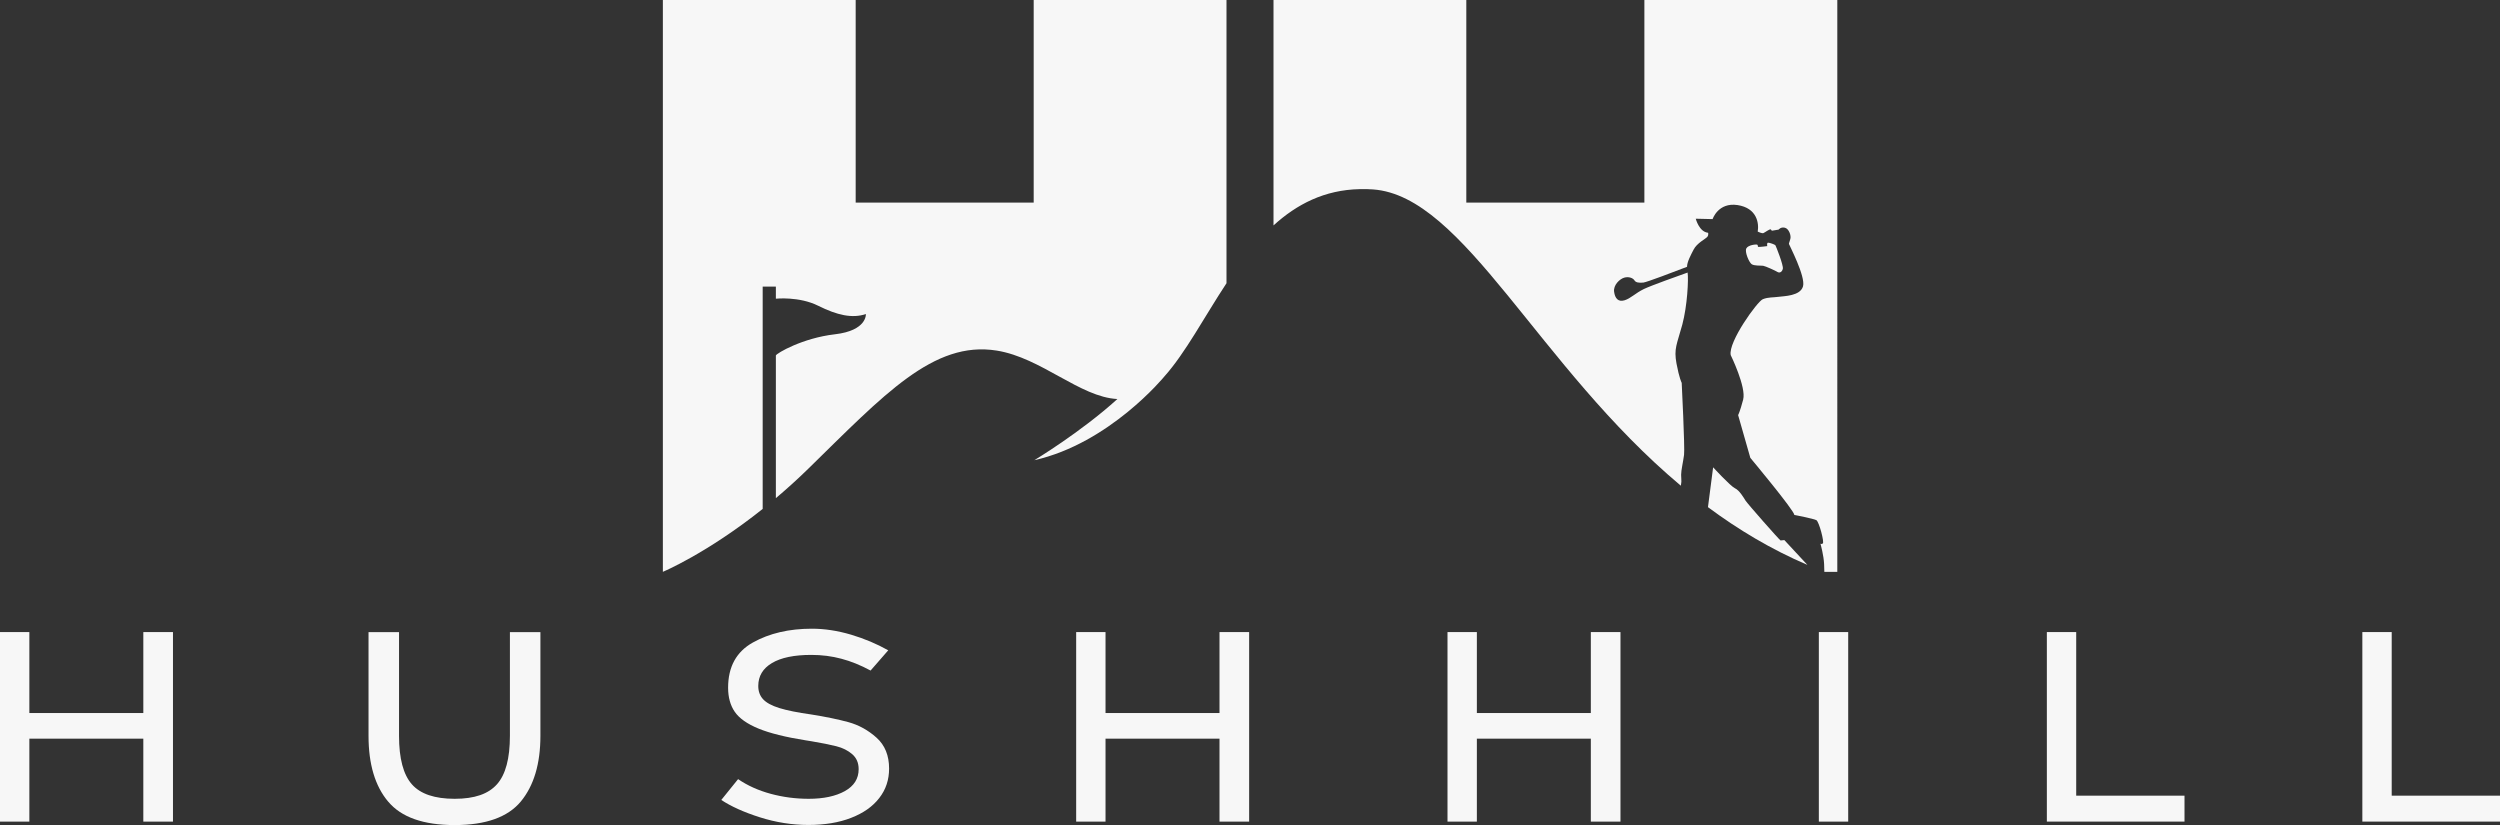 <svg viewBox="0 0 436.06 143.9" xmlns="http://www.w3.org/2000/svg" data-name="Layer 2" id="Layer_2">
  <rect x="0" y="0" width="436.06" height="143.9" fill="#333333" stroke="none"/>
  <defs>
    <style>
      .cls-1 {
        fill: #f7f7f7;
        stroke-width: 0px;
      }
    </style>
  </defs>
  <g id="BLACK">
    <g>
      <path d="M30.17,143.31h-5.17v-14.47H5.12v14.47H0v-33.06h5.12v14.12h19.88v-14.12h5.17v33.06Z" class="cls-1"></path>
      <path d="M67.71,139.83c-2.29-2.72-3.43-6.54-3.43-11.48v-18.09h5.32v18.09c0,3.94.75,6.76,2.24,8.45,1.49,1.69,3.98,2.53,7.46,2.53s5.87-.84,7.38-2.53c1.51-1.69,2.26-4.51,2.26-8.45v-18.09h5.32v18.09c0,4.87-1.14,8.68-3.4,11.43-2.27,2.75-6.12,4.13-11.56,4.13s-9.3-1.36-11.58-4.08Z" class="cls-1"></path>
      <path d="M132.55,142.56c-2.8-.89-5.05-1.91-6.74-3.03l2.93-3.63c1.66,1.13,3.55,1.98,5.69,2.56,2.14.58,4.35.87,6.64.87,2.58,0,4.68-.45,6.29-1.34,1.61-.9,2.41-2.17,2.41-3.83,0-1.09-.37-1.96-1.12-2.61-.75-.65-1.67-1.11-2.78-1.39-1.11-.28-2.56-.57-4.35-.87l-.94-.15c-3.55-.56-6.31-1.25-8.28-2.06-1.97-.81-3.35-1.78-4.13-2.91-.78-1.13-1.17-2.53-1.17-4.22,0-3.65,1.44-6.27,4.32-7.88,2.88-1.61,6.31-2.41,10.29-2.41,2.22,0,4.5.35,6.83,1.04,2.34.7,4.5,1.61,6.49,2.73l-3.08,3.53c-1.72-.93-3.42-1.62-5.09-2.06-1.67-.45-3.42-.67-5.25-.67-2.98,0-5.27.47-6.86,1.42-1.59.94-2.39,2.28-2.39,4,0,.93.28,1.7.84,2.31.56.61,1.51,1.13,2.83,1.54,1.33.41,3.18.79,5.57,1.12,2.52.4,4.68.85,6.49,1.34,1.81.5,3.44,1.4,4.9,2.71,1.46,1.31,2.19,3.11,2.19,5.39,0,1.96-.57,3.67-1.72,5.14-1.14,1.48-2.78,2.63-4.9,3.45-2.12.83-4.61,1.24-7.46,1.24s-5.68-.45-8.48-1.34Z" class="cls-1"></path>
      <path d="M217.88,143.31h-5.17v-14.47h-19.88v14.47h-5.12v-33.06h5.12v14.12h19.88v-14.12h5.17v33.06Z" class="cls-1"></path>
      <path d="M282.65,143.31h-5.17v-14.47h-19.88v14.47h-5.12v-33.06h5.12v14.12h19.88v-14.12h5.17v33.06Z" class="cls-1"></path>
      <path d="M317.25,143.31v-33.06h5.12v33.06h-5.12Z" class="cls-1"></path>
      <path d="M381.03,143.31h-24.01v-33.06h5.12v28.53h18.89v4.52Z" class="cls-1"></path>
      <path d="M436.06,143.31h-24.01v-33.06h5.12v28.53h18.89v4.52Z" class="cls-1"></path>
    </g>
    <g>
      <path d="M180.31,35.34h-31.06V0h-33.63v99.74s7.63-3.18,17.41-10.97v-38.78h2.3v2.11s4.05-.43,7.38,1.23c3.33,1.66,5.93,2.24,8.32,1.45,0,0,.24,2.88-5.41,3.53-5.64.65-10.16,3.31-10.29,3.69v24.89c1.83-1.55,3.71-3.23,5.62-5.1,13.26-12.96,21.86-22.4,32.9-20.64,7.79,1.25,14.52,8.12,21.05,8.45-6.39,5.8-14.49,10.67-14.49,10.67,13.16-2.95,22.68-14.6,22.68-14.6,3.69-4.13,6.95-10.36,10.84-16.27V0h-33.63v35.34Z" class="cls-1"></path>
      <path d="M306.73,43.07c-.2-.03-.06-.26-.2-.38-.14-.12-1.62.03-1.93.64-.31.6.47,2.42.92,2.74.44.33,1.62.23,2.03.29.41.07,2.13.85,2.49,1.08.36.22.79.03.93-.56.14-.58-1.2-3.94-1.29-4.09-.1-.15-1.01-.46-1.28-.46s-.15.6-.15.6c0,0-1.34.17-1.52.14Z" class="cls-1"></path>
      <path d="M310.58,94.27c-.14,0-5.76-6.39-6.11-6.94-.35-.56-1.07-1.8-1.86-2.17-.8-.38-3.8-3.65-3.8-3.65,0,0-.46,3.62-.9,6.95,5.23,3.89,10.97,7.34,17.34,10.07l-4.02-4.33s-.51.07-.65.07Z" class="cls-1"></path>
      <path d="M286.82,0v35.34h-31.06V0h-33.63v39.32c4.04-3.68,8.88-6.21,15.06-6.33h.02c.74-.03,1.5,0,2.28.05,15.89,1.14,28.74,30.79,53.69,51.68.02-.18.04-.32.05-.36.1-.47,0-.72,0-1.55s.36-2.28.51-3.48c.16-1.19-.41-12.55-.41-12.55,0,0-.42-.76-.91-3.38-.48-2.62.07-3.31,1.01-6.76.88-3.29,1.11-7.9.93-9.1-1.66.59-6.37,2.27-7.62,2.87-1.52.74-2.28,1.63-3.38,1.97-1.1.34-1.67-.34-1.82-1.49-.16-1.15.96-2.23,1.77-2.46.81-.23,1.53.08,1.77.46.23.4.78.47,1.56.4.59-.06,5.43-1.91,7.62-2.75,0-.84.64-2.02,1.15-3.01.58-1.14,2.1-1.86,2.38-2.21.28-.34.14-.72.14-.72-1.56-.14-2.15-2.45-2.15-2.45l2.94.07s.96-2.96,4.35-2.45c3.38.52,3.77,3.14,3.52,4.63,0,0,.73.36.99.26.26-.1,1.12-.77,1.29-.64.17.14.17.23.17.23l1.2-.2s.36-.5,1.08-.33c.72.17,1.13,1.37.96,1.96-.15.6-.27.73-.24.88.03.16,2.94,5.7,2.45,7.39-.48,1.69-3.31,1.69-4.24,1.82-.93.14-1.79.03-2.77.42-.96.38-6.07,7.47-5.6,9.75,0,0,2.74,5.59,2.17,7.76-.57,2.18-.88,2.7-.88,2.7l2.13,7.46s7.61,9.12,7.68,9.96c0,0,3.37.65,3.84.91.47.27,1.43,3.88,1.12,4.07-.27.15-.38.05-.41.02.06.22.56,2.02.64,3.55.03.52.03.98.04,1.38,0,0,0,0,0,0h0s2.26,0,2.26,0V0h-33.63Z" class="cls-1"></path>
    </g>
  </g>
</svg>